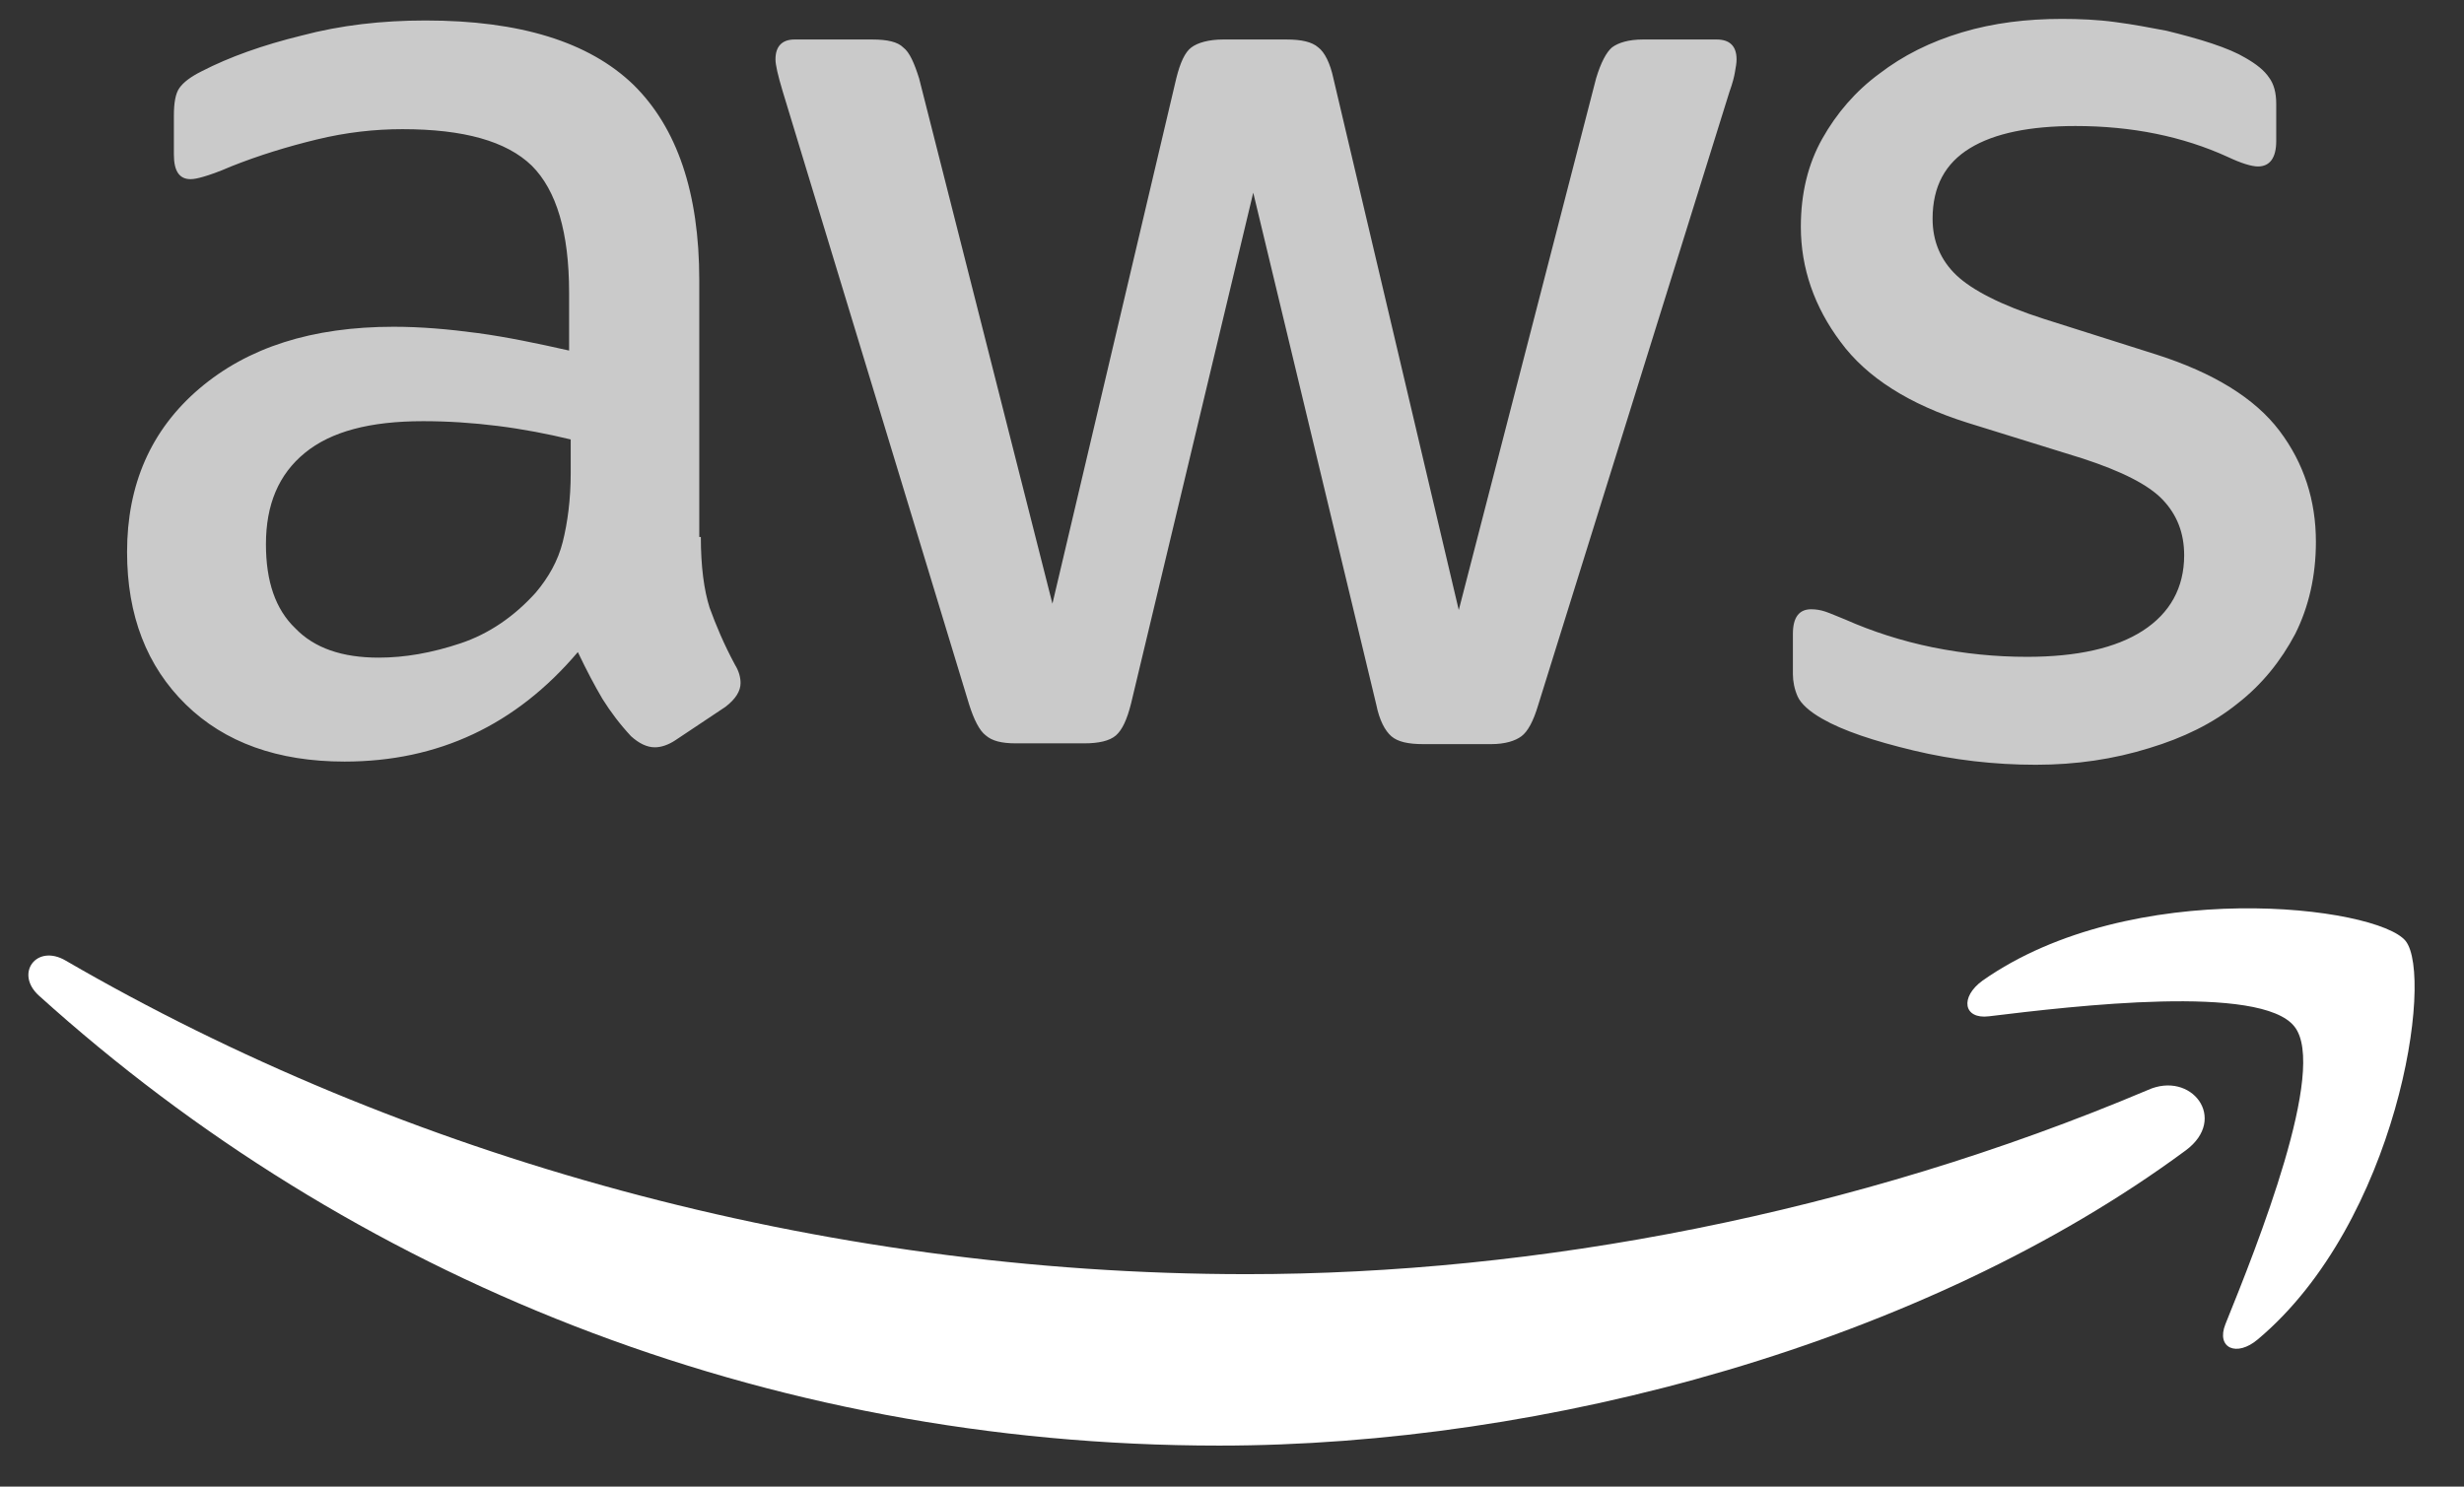 <svg width="58" height="35" viewBox="0 0 58 35" fill="none" xmlns="http://www.w3.org/2000/svg">
<rect x="0" y="0" width="58" height="35" fill="#333333" stroke="none"/>
<g clip-path="url(#clip0_148_8)">
<path d="M16.497 12.643C16.497 13.335 16.572 13.895 16.703 14.306C16.852 14.717 17.039 15.165 17.301 15.651C17.394 15.801 17.432 15.95 17.432 16.081C17.432 16.268 17.32 16.454 17.077 16.641L15.9 17.426C15.732 17.538 15.563 17.594 15.414 17.594C15.227 17.594 15.04 17.501 14.854 17.333C14.592 17.052 14.368 16.753 14.181 16.454C13.994 16.137 13.807 15.782 13.602 15.352C12.145 17.071 10.314 17.93 8.11 17.93C6.54 17.93 5.289 17.482 4.373 16.585C3.458 15.689 2.991 14.493 2.991 12.998C2.991 11.411 3.551 10.122 4.691 9.15C5.83 8.179 7.344 7.693 9.268 7.693C9.903 7.693 10.557 7.749 11.248 7.842C11.939 7.936 12.649 8.085 13.396 8.253V6.89C13.396 5.47 13.098 4.48 12.518 3.901C11.921 3.322 10.912 3.041 9.473 3.041C8.82 3.041 8.147 3.116 7.456 3.284C6.765 3.452 6.092 3.658 5.438 3.919C5.139 4.05 4.915 4.125 4.784 4.162C4.654 4.2 4.56 4.218 4.485 4.218C4.224 4.218 4.093 4.031 4.093 3.639V2.724C4.093 2.425 4.13 2.201 4.224 2.07C4.317 1.939 4.485 1.808 4.747 1.678C5.401 1.341 6.185 1.061 7.101 0.837C8.016 0.594 8.988 0.482 10.015 0.482C12.238 0.482 13.864 0.986 14.91 1.995C15.937 3.004 16.46 4.536 16.46 6.591V12.643H16.497ZM8.913 15.483C9.529 15.483 10.165 15.371 10.837 15.147C11.51 14.923 12.107 14.512 12.612 13.951C12.911 13.596 13.135 13.204 13.247 12.756C13.359 12.307 13.434 11.765 13.434 11.13V10.346C12.892 10.215 12.313 10.103 11.715 10.028C11.117 9.953 10.538 9.916 9.959 9.916C8.707 9.916 7.792 10.159 7.176 10.663C6.559 11.168 6.26 11.878 6.26 12.812C6.26 13.69 6.484 14.344 6.951 14.792C7.4 15.259 8.054 15.483 8.913 15.483ZM23.914 17.501C23.578 17.501 23.354 17.445 23.204 17.314C23.055 17.202 22.924 16.94 22.812 16.585L18.422 2.145C18.31 1.771 18.254 1.528 18.254 1.397C18.254 1.098 18.403 0.93 18.702 0.93H20.533C20.888 0.93 21.131 0.986 21.261 1.117C21.411 1.229 21.523 1.491 21.635 1.846L24.773 14.213L27.688 1.846C27.781 1.472 27.893 1.229 28.043 1.117C28.192 1.005 28.454 0.93 28.79 0.93H30.284C30.639 0.93 30.882 0.986 31.032 1.117C31.181 1.229 31.312 1.491 31.387 1.846L34.338 14.362L37.57 1.846C37.682 1.472 37.813 1.229 37.944 1.117C38.093 1.005 38.336 0.93 38.672 0.93H40.41C40.709 0.93 40.877 1.08 40.877 1.397C40.877 1.491 40.858 1.584 40.839 1.696C40.821 1.808 40.783 1.958 40.709 2.163L36.206 16.604C36.094 16.978 35.964 17.221 35.814 17.333C35.665 17.445 35.422 17.519 35.104 17.519H33.498C33.143 17.519 32.9 17.463 32.75 17.333C32.601 17.202 32.47 16.959 32.395 16.585L29.5 4.536L26.623 16.567C26.529 16.94 26.417 17.183 26.268 17.314C26.118 17.445 25.857 17.501 25.521 17.501H23.914ZM47.919 18.005C46.948 18.005 45.977 17.893 45.043 17.669C44.108 17.445 43.38 17.202 42.894 16.922C42.595 16.753 42.39 16.567 42.315 16.398C42.24 16.23 42.203 16.044 42.203 15.875V14.923C42.203 14.53 42.352 14.344 42.633 14.344C42.745 14.344 42.857 14.362 42.969 14.4C43.081 14.437 43.249 14.512 43.436 14.586C44.071 14.867 44.762 15.091 45.491 15.24C46.238 15.39 46.967 15.464 47.714 15.464C48.891 15.464 49.806 15.259 50.441 14.848C51.077 14.437 51.413 13.839 51.413 13.073C51.413 12.55 51.245 12.12 50.908 11.765C50.572 11.411 49.937 11.093 49.022 10.794L46.313 9.953C44.949 9.524 43.94 8.889 43.324 8.048C42.707 7.226 42.39 6.311 42.39 5.339C42.39 4.555 42.558 3.863 42.894 3.266C43.23 2.668 43.679 2.145 44.239 1.734C44.8 1.304 45.435 0.986 46.182 0.762C46.929 0.538 47.714 0.445 48.536 0.445C48.947 0.445 49.377 0.463 49.788 0.519C50.217 0.575 50.61 0.65 51.002 0.725C51.376 0.818 51.73 0.912 52.067 1.024C52.403 1.136 52.665 1.248 52.851 1.36C53.113 1.509 53.3 1.659 53.412 1.827C53.524 1.977 53.58 2.182 53.58 2.444V3.322C53.58 3.714 53.431 3.919 53.15 3.919C53.001 3.919 52.758 3.845 52.44 3.695C51.376 3.209 50.18 2.967 48.854 2.967C47.789 2.967 46.948 3.135 46.369 3.49C45.79 3.845 45.491 4.386 45.491 5.152C45.491 5.675 45.678 6.124 46.051 6.479C46.425 6.834 47.116 7.189 48.106 7.506L50.759 8.347C52.104 8.777 53.075 9.374 53.655 10.14C54.234 10.906 54.514 11.784 54.514 12.756C54.514 13.559 54.346 14.287 54.028 14.923C53.692 15.558 53.244 16.118 52.665 16.567C52.085 17.034 51.394 17.37 50.591 17.613C49.75 17.874 48.872 18.005 47.919 18.005Z" fill="#CACACA"/>
<path fill-rule="evenodd" clip-rule="evenodd" d="M51.45 27.084C45.304 31.624 36.374 34.034 28.696 34.034C17.936 34.034 8.24 30.055 0.917 23.441C0.338 22.918 0.861 22.208 1.552 22.619C9.473 27.215 19.244 29.998 29.35 29.998C36.169 29.998 43.66 28.579 50.554 25.664C51.581 25.197 52.459 26.337 51.45 27.084Z" fill="white"/>
<path fill-rule="evenodd" clip-rule="evenodd" d="M54.01 24.17C53.225 23.161 48.816 23.684 46.817 23.927C46.219 24.002 46.126 23.479 46.668 23.086C50.18 20.62 55.953 21.33 56.625 22.152C57.297 22.993 56.438 28.765 53.15 31.53C52.646 31.96 52.16 31.736 52.384 31.175C53.132 29.326 54.794 25.16 54.01 24.17Z" fill="white"/>
</g>
<defs>
<clipPath id="clip0_148_8">
<rect width="56.791" height="34" fill="white" transform="translate(0.357 0.239)"/>
</clipPath>
</defs>
</svg>
